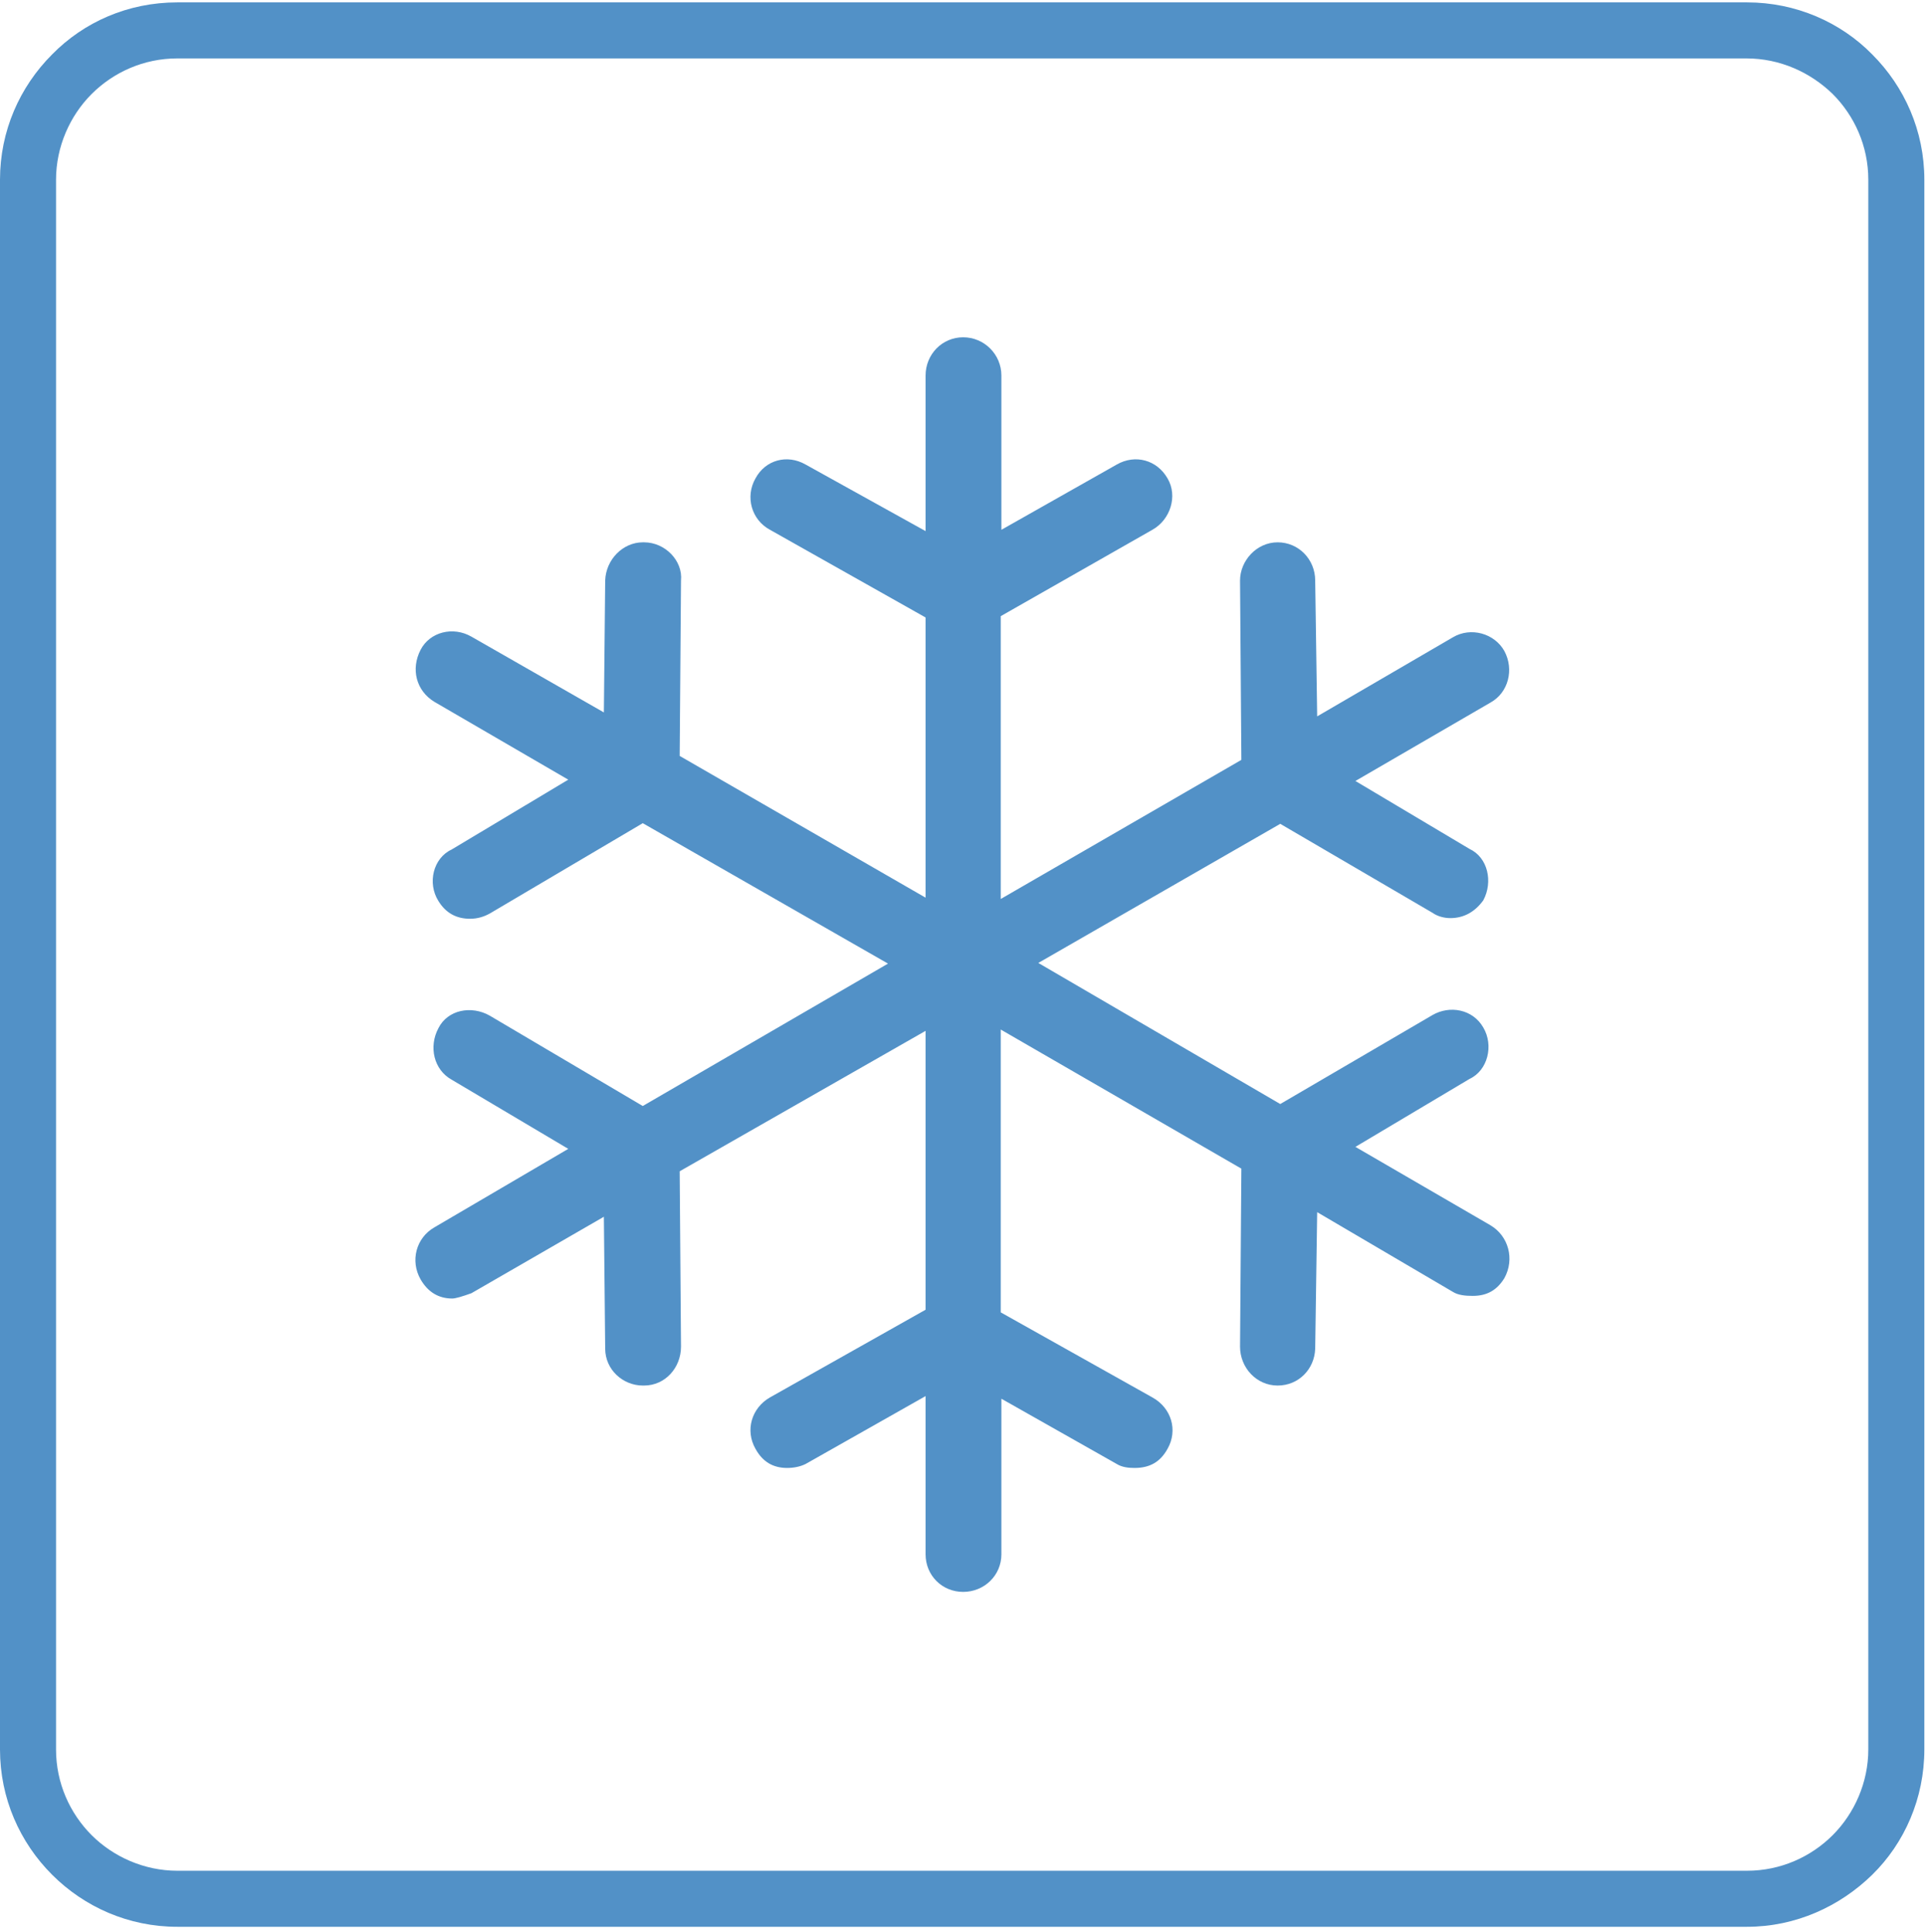 <svg width="292" height="293" fill="none" xmlns="http://www.w3.org/2000/svg"><path d="M26.9.361H265c7.4 0 14.2 3 19 7.9 4.9 4.9 7.9 11.6 7.9 19v238.1c0 7.4-3 14.2-7.9 19-4.9 4.8-11.6 7.9-19 7.9H26.9c-7.4 0-14.1-3-19-7.9s-7.9-11.6-7.9-19v-238.1c0-7.4 3-14.1 7.9-19 4.8-4.9 11.5-7.9 19-7.9Zm238 8.5h-238c-5.1 0-9.7 2.1-13 5.4-3.3 3.3-5.4 8-5.4 13v238.1c0 5.1 2.1 9.7 5.4 13 3.3 3.3 8 5.4 13 5.4H265c5.1 0 9.7-2.1 13-5.4 3.3-3.3 5.4-8 5.4-13v-238.1c0-5.1-2.1-9.7-5.4-13-3.4-3.3-8-5.4-13.1-5.4Z" fill="#5291C7"/><path d="m226.1 185.861-20.5-11.9 17.3-10.3c2.8-1.3 3.7-5.1 2.1-7.8-1.6-2.8-5.1-3.4-7.7-1.9l-23.1 13.5-36.7-21.4 36.7-21.1 23.1 13.5c.7.5 1.7.8 2.7.8 2 0 3.7-.9 5-2.7 1.5-2.8.7-6.5-2.1-7.8l-17.3-10.3 20.5-11.9c2.7-1.5 3.6-5 2.1-7.8-1.5-2.7-5.1-3.7-7.8-2.1l-20.6 12-.3-20.6c0-3.2-2.5-5.8-5.7-5.8s-5.7 2.8-5.7 5.8l.2 27.2-36.5 21.1v-42.9l23-13.1c2.7-1.5 3.9-5.1 2.3-7.8-1.6-2.8-4.9-3.7-7.7-2.1l-17.5 9.9v-23.4c0-3.2-2.6-5.8-5.8-5.8-3.2 0-5.7 2.6-5.7 5.8v23.6l-18.2-10.1c-2.8-1.6-6.1-.7-7.6 2.1-1.6 2.8-.6 6.3 2.2 7.8l23.6 13.3v42.5l-37.3-21.5.2-26.6c.3-3-2.4-5.8-5.6-5.8h-.2c-3 0-5.6 2.6-5.7 5.8l-.2 20-20.1-11.5c-2.8-1.6-6.3-.7-7.7 2-1.5 2.9-.7 6.2 2.1 7.9l20.3 11.8-17.7 10.6c-2.8 1.3-3.7 5.1-2 7.8 1.1 1.8 2.7 2.7 4.8 2.7 1.1 0 2.1-.3 3-.8l23.2-13.7 37.2 21.3-37.2 21.6-23.2-13.7c-2.8-1.6-6.4-.9-7.8 1.9-1.5 2.8-.7 6.3 2 7.8l17.7 10.5-20.3 11.9c-2.8 1.6-3.7 5.1-2.1 7.9 1.1 1.9 2.7 2.9 4.8 2.9.5 0 1.5-.3 2.9-.8l20.1-11.6.2 20c0 3.2 2.7 5.6 5.7 5.6h.2c3.2 0 5.6-2.7 5.6-5.9l-.2-26.6 37.3-21.3v42.3l-23.6 13.3c-2.8 1.6-3.8 5-2.2 7.8 1.1 2 2.7 2.9 4.8 2.9 1 0 2-.2 2.8-.6l18.2-10.3v24c0 3.2 2.5 5.7 5.7 5.7s5.8-2.5 5.8-5.7v-23.6l17.5 9.9c.8.5 1.8.6 2.7.6 2.3 0 3.9-.9 5-2.9 1.6-2.8.6-6.2-2.3-7.8l-23-12.9v-42.9l36.5 21.1-.2 27c0 3.2 2.5 5.9 5.7 5.9s5.6-2.5 5.7-5.6l.3-20.7 20.6 12.1c.8.5 1.9.6 3 .6 2.2 0 3.7-.9 4.8-2.7 1.6-2.9.6-6.4-2.1-8Z" fill="#5291C7"/></svg>